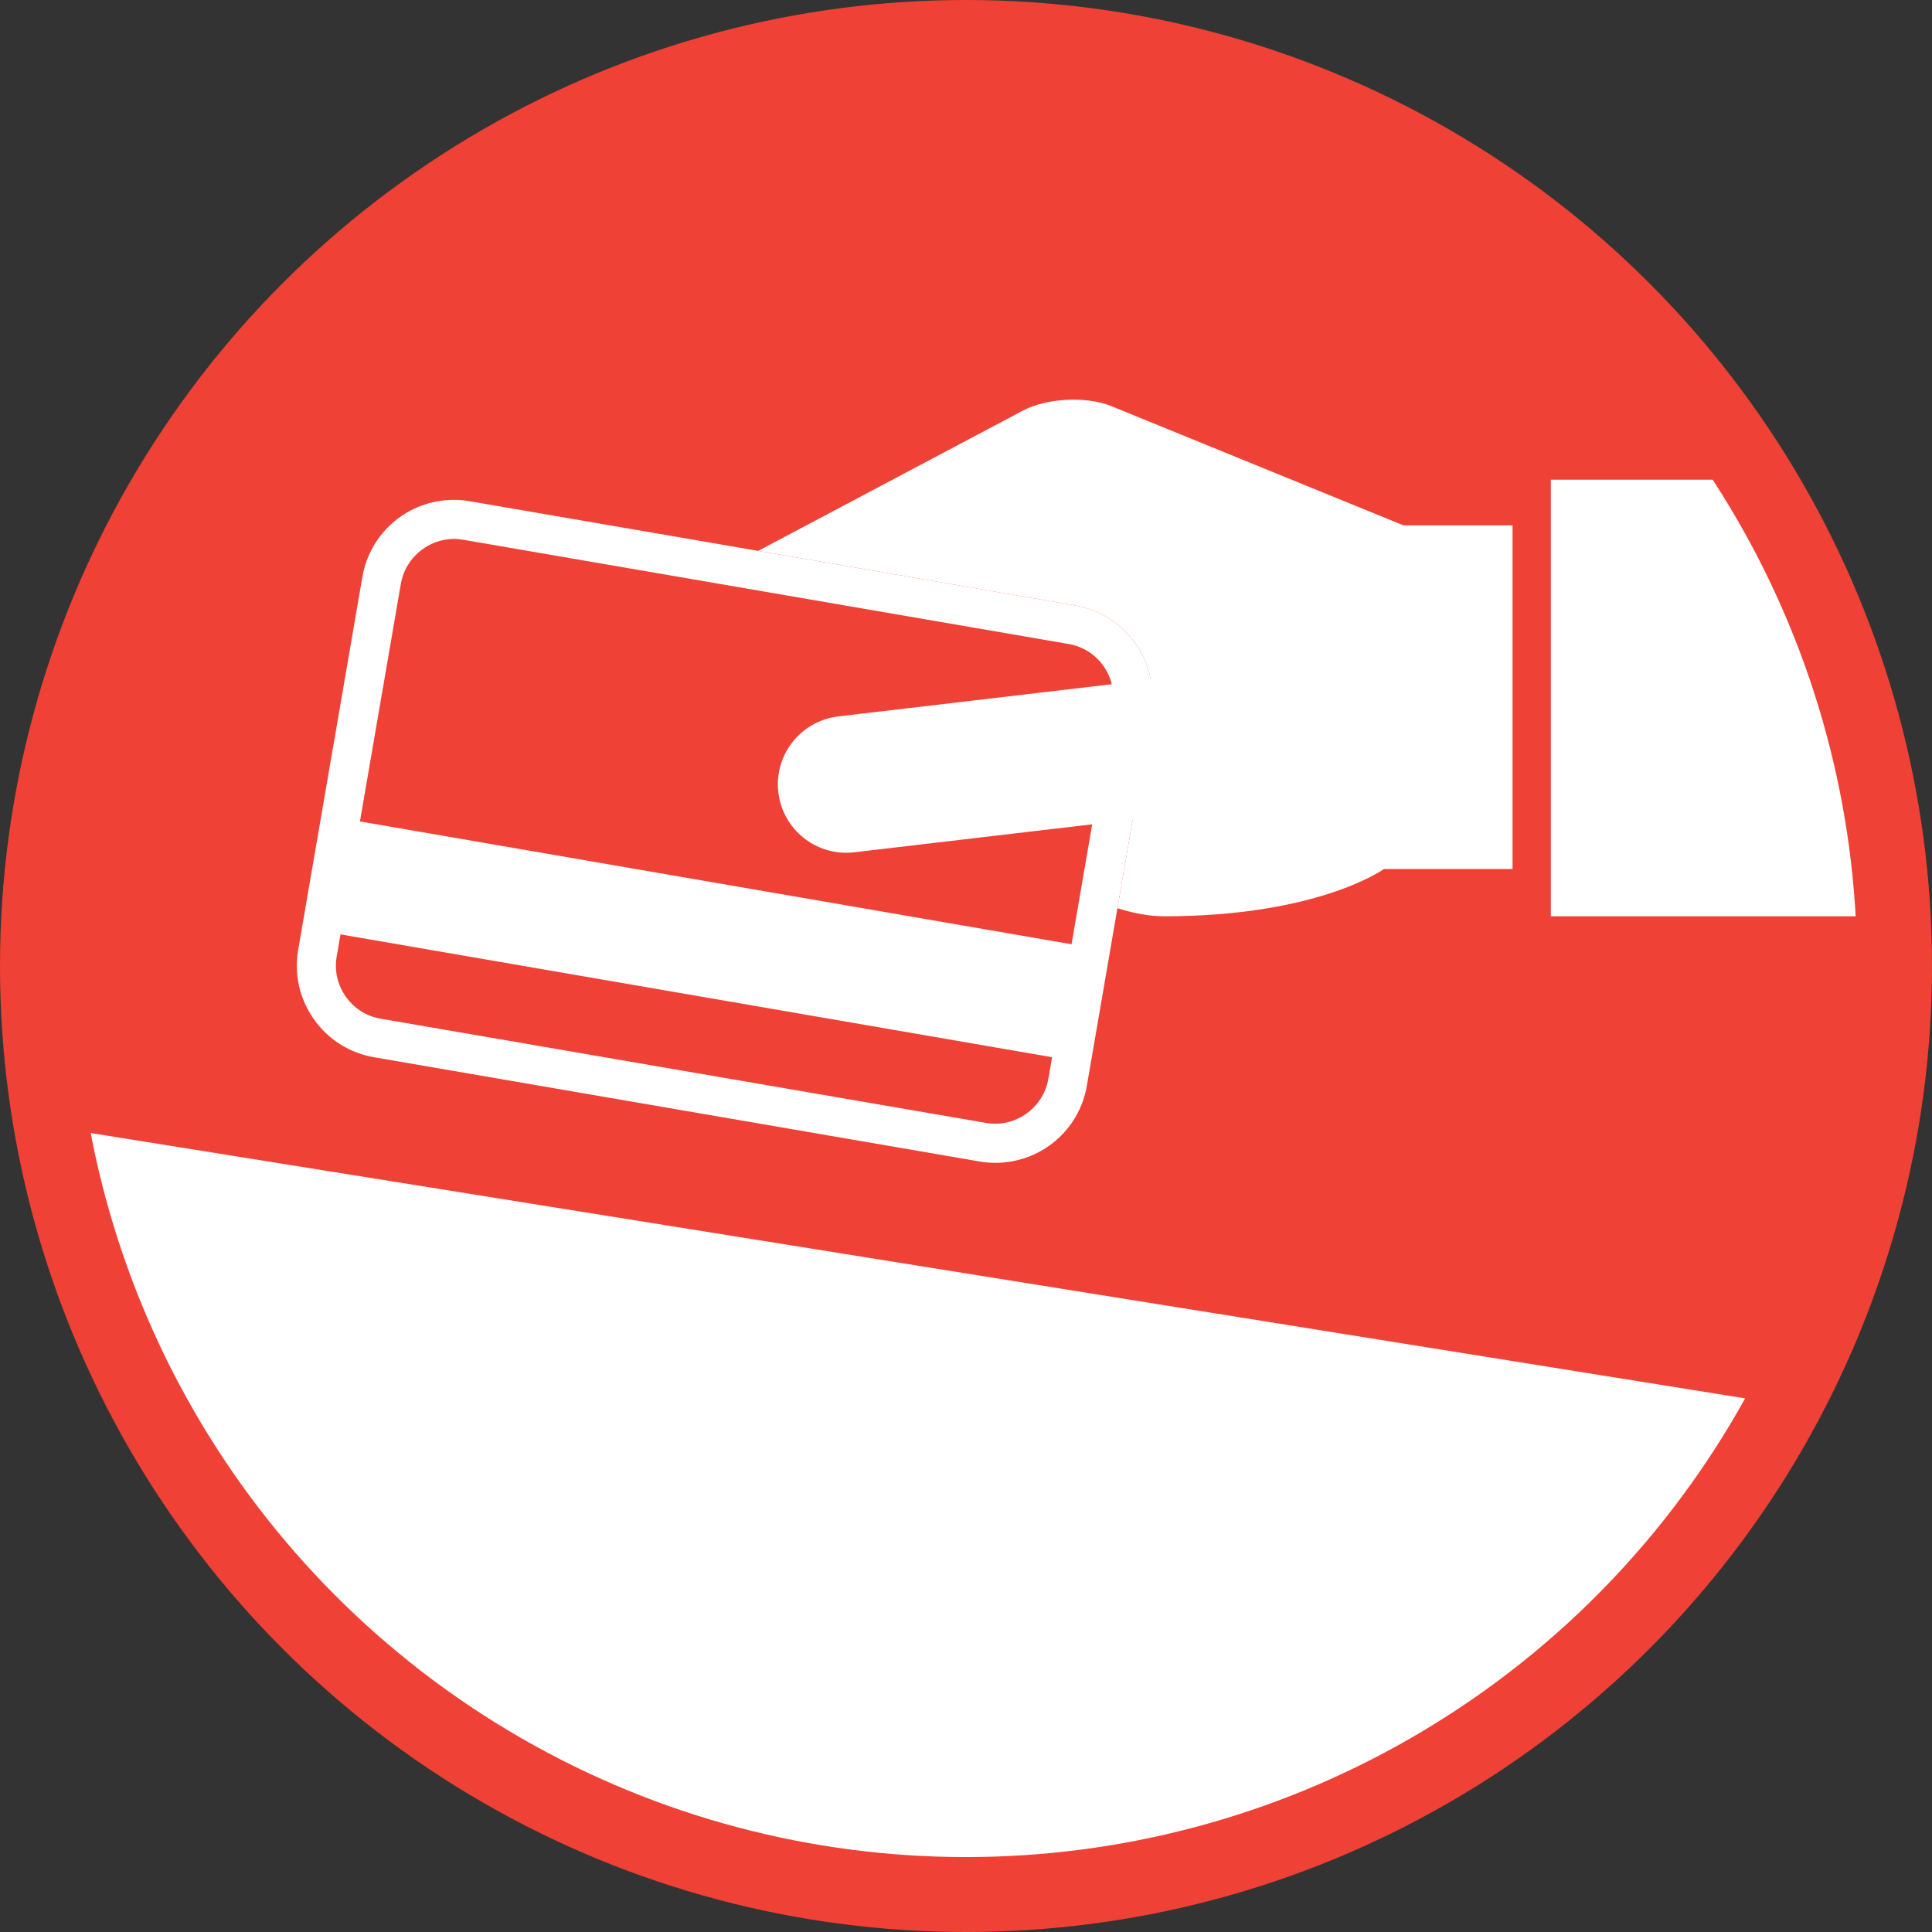 <?xml version="1.0" encoding="utf-8"?>
<!-- Generator: Adobe Illustrator 15.1.0, SVG Export Plug-In . SVG Version: 6.00 Build 0)  -->
<!DOCTYPE svg PUBLIC "-//W3C//DTD SVG 1.1//EN" "http://www.w3.org/Graphics/SVG/1.1/DTD/svg11.dtd">
<svg version="1.1" id="Layer_1" xmlns="http://www.w3.org/2000/svg" xmlns:xlink="http://www.w3.org/1999/xlink" x="0px" y="0px"
	 width="400px" height="400px" viewBox="0 0 400 400" enable-background="new 0 0 400 400" xml:space="preserve">
<rect x="0" y="0" width="400" height="400" fill="#333333" stroke="none"/>
<circle fill="#EF4135" cx="200" cy="200" r="200"/>
<g>
	<defs>
		<circle id="SVGID_1_" cx="200" cy="200" r="184.485"/>
	</defs>
	<clipPath id="SVGID_2_">
		<use xlink:href="#SVGID_1_"  overflow="visible"/>
	</clipPath>
	<g clip-path="url(#SVGID_2_)">
		<g>
			<path fill="none" d="M93.978,111.583c-5.351,0-10.07,3.974-10.977,9.241L69.706,198.05c-0.501,2.913,0.17,5.86,1.893,8.298
				c1.722,2.438,4.274,4.057,7.188,4.559l125.401,21.589c0.622,0.107,1.254,0.161,1.88,0.161c5.351,0,10.07-3.973,10.978-9.242
				l6.616-38.431c-32.986-15.457-77.315-63.62-78.325-64.721l-49.479-8.519C95.235,111.637,94.603,111.583,93.978,111.583z"/>
			<path fill="#FFFFFF" d="M290.557,108.764l-60.447-24.675c-5.152-2.103-13.391-1.692-18.309,0.913l-54.83,29.05l65.662,11.304
				c10.446,1.799,17.482,11.762,15.684,22.208l-6.967,40.468c3.43,1.08,6.664,1.678,9.629,1.678c32.04,0,45.531-9.781,45.531-9.781
				h26.645v-71.164H290.557z"/>
			<path fill="#FFFFFF" d="M222.633,125.355L97.231,103.768c-1.074-0.186-2.169-0.279-3.253-0.279
				c-9.391,0-17.361,6.713-18.954,15.963l-13.294,77.226c-0.869,5.044,0.289,10.138,3.257,14.341
				c2.97,4.205,7.383,6.998,12.426,7.866l125.402,21.589c1.074,0.185,2.168,0.279,3.253,0.279c9.391,0,17.362-6.715,18.954-15.964
				l13.295-77.225C240.115,137.117,233.079,127.154,222.633,125.355z M217.045,223.414c-0.907,5.27-5.627,9.242-10.978,9.242
				c-0.626,0-1.258-0.054-1.88-0.161L78.786,210.906c-2.913-0.502-5.466-2.12-7.188-4.559c-1.722-2.438-2.394-5.385-1.893-8.298
				l13.295-77.226c0.907-5.268,5.625-9.241,10.977-9.241c0.625,0,1.258,0.054,1.88,0.161l125.401,21.59
				c6.048,1.041,10.122,6.809,9.081,12.856L217.045,223.414z"/>
		</g>
		
			<rect x="66.508" y="182.568" transform="matrix(0.985 0.17 -0.17 0.985 35.224 -21.9)" fill="#FFFFFF" width="157.599" height="23.743"/>
		
			<line fill="none" stroke="#FFFFFF" stroke-width="28.331" stroke-linecap="round" stroke-miterlimit="10" x1="175.211" y1="162.39" x2="249.747" y2="153.621"/>
		<rect x="321.08" y="99.32" fill="#FFFFFF" width="97.006" height="90.389"/>
		<polygon fill="#FFFFFF" points="61.214,241.846 338.786,286.365 338.786,313.01 61.214,313.01 		"/>
		<polygon fill="#FFFFFF" points="-32.57,226.342 400,295.721 400,429.184 -33.077,429.184 		"/>
	</g>
</g>
</svg>
